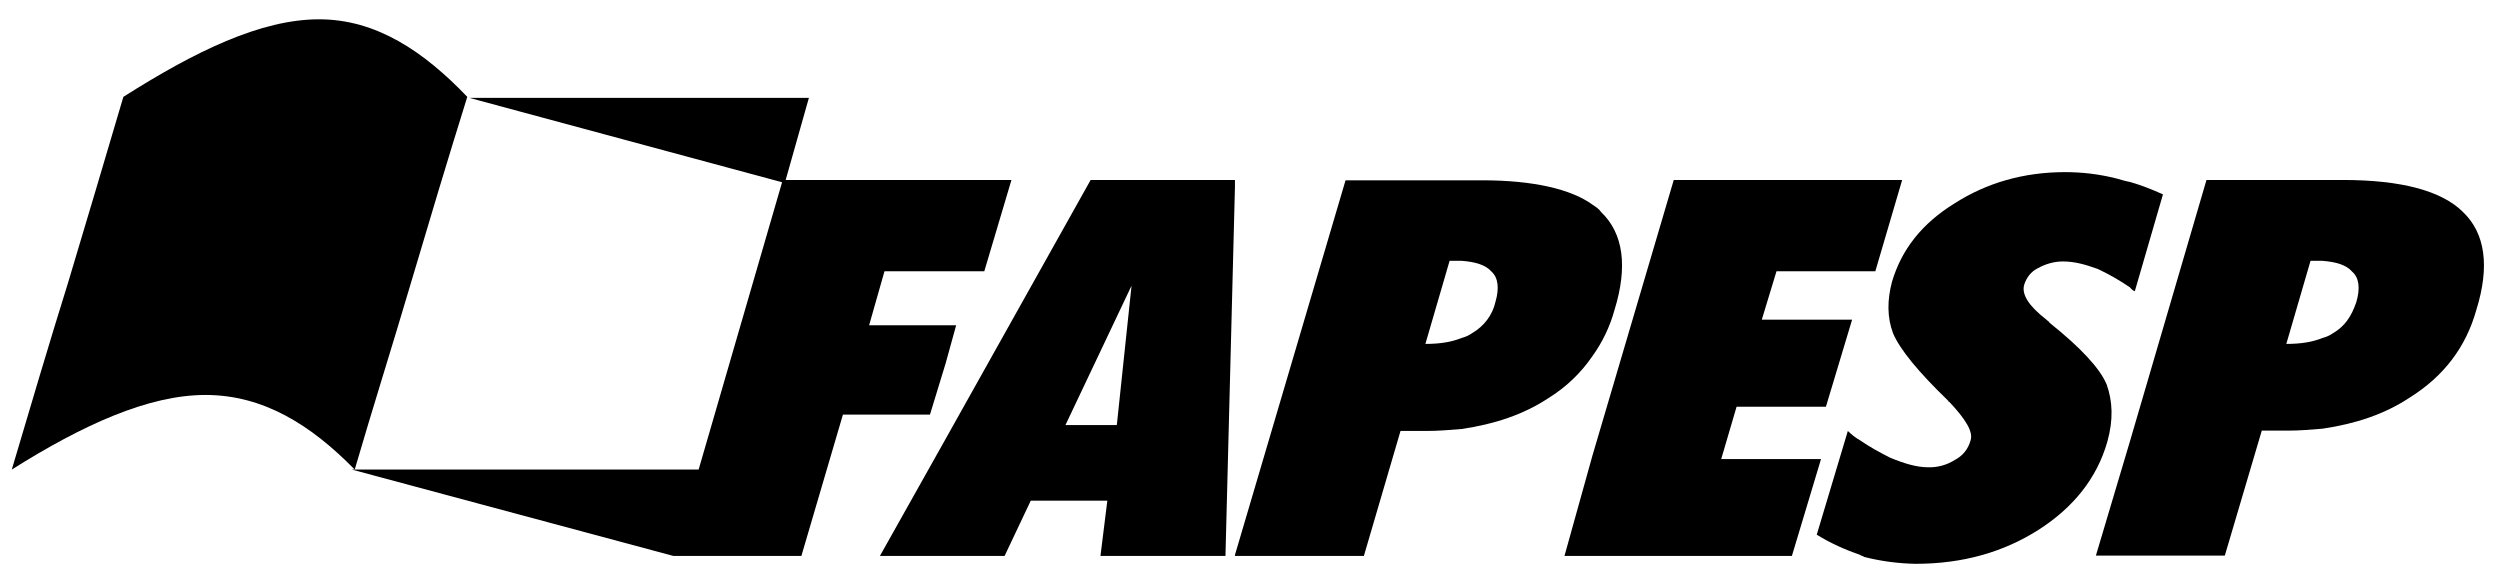 <?xml version="1.0" encoding="UTF-8"?>
<!-- Generator: Adobe Illustrator 28.0.0, SVG Export Plug-In . SVG Version: 6.00 Build 0)  -->
<svg xmlns="http://www.w3.org/2000/svg" xmlns:xlink="http://www.w3.org/1999/xlink" version="1.1" id="Camada_1" x="0px" y="0px" viewBox="0 0 764 178.2" style="enable-background:new 0 0 764 178.2;" xml:space="preserve">
<g id="Camada_2_00000113335001096406946800000008868818563208925328_">
	<g id="Camada_1-2">
		<path d="M125.6,86.4c5.6-18.9,11.3-37.9,17.2-56.8C129.5,15.7,115,5.9,97.5,5.9c-17.8,0-37.9,9.8-59.8,23.7    c-5.6,18.9-11.2,37.9-16.9,56.8c-5.9,18.9-11.5,37.9-17.2,57.1c21.6-13.6,41.7-22.8,59.2-22.8c17.7,0,32.3,9.2,45.6,22.8    C114,124.3,120,105.4,125.6,86.4"></path>
		<path d="M486.6,108.9c3.1-4.3,5.4-9.1,6.8-14.2c4.1-13.3,2.7-23.4-4.1-29.9c-0.6-0.9-1.5-1.5-2.7-2.3c-6.5-4.7-18-7.4-33.7-7.4    h-41.7l-33.8,114.5v0.3h39.4l11.2-38.2h8c3.5,0,7.1-0.3,10.7-0.6c10.1-1.5,18.9-4.4,26.6-9.5C478.6,118.3,483.1,114,486.6,108.9     M457,92.3c-0.9,4-3.5,7.4-7.1,9.5c-1,0.7-2.1,1.2-3.3,1.5c-2.9,1.2-6.5,1.8-11,1.8l7.4-25.4h3.6c4.1,0.3,7.4,1.2,9.2,3.3    C457.9,84.9,458.2,88.2,457,92.3"></path>
		<polygon points="289,111 292.2,99.4 265.6,99.4 270.3,82.9 300.8,82.9 309.1,55 240.1,55 247.2,29.9 143.4,29.9 239,55.7     213.5,143.5 107.5,143.5 205.8,169.9 244.9,169.9 257.6,126.7 284.2,126.7   "></polygon>
		<path d="M752.7,64.8c-6.5-6.5-18.9-9.8-36.7-9.8h-41.7l-23.4,79.9l-10.4,34.9h39.4l11.3-38.2h8c3.5,0,7.1-0.3,10.6-0.6    c10.1-1.5,18.9-4.4,26.6-9.5c10.4-6.5,17.2-15.4,20.4-26.9C760.9,81.4,759.5,71.3,752.7,64.8 M720.1,92.3    c-1.5,4.4-3.5,7.4-7.1,9.5c-1,0.7-2.1,1.2-3.3,1.5c-2.9,1.2-6.5,1.8-11,1.8l7.4-25.4h3.5c4.1,0.3,7.4,1.2,9.2,3.3    C721,84.9,721.3,88.2,720.1,92.3"></path>
		<path d="M643.8,117.5c-2.1-5-8-11.3-17.5-18.9c0-0.3-0.3-0.3-0.9-0.9c-5.3-4.1-7.7-7.7-6.8-10.7c0.7-2.2,2.1-4,4.1-5    c2.3-1.3,5-2.1,7.7-2.1c3.6,0,6.8,0.9,10.7,2.3c3.4,1.6,6.7,3.5,9.8,5.6c0.4,0.5,0.9,1,1.5,1.2l8.6-29.6    c-3.3-1.5-6.6-2.8-10.1-3.8c-1.8-0.3-3.3-0.9-4.7-1.2c-4.9-1.2-10-1.8-15.1-1.8c-12.7,0-24,3.3-33.7,9.5    c-10.1,6.2-16.3,14.2-19.2,24c-1.5,5.6-1.5,10.9,0.3,15.7c2.1,5,7.7,11.8,16.9,20.7c0,0.2,0.1,0.3,0.3,0.3l0,0    c5,5.3,7.4,9.2,6.5,11.8c-0.7,2.6-2.4,4.7-4.7,5.9c-2.5,1.6-5.4,2.4-8.3,2.3c-3.5,0-7.4-1.2-11.5-2.9c-3.2-1.6-6.3-3.3-9.2-5.3    c-1.4-0.8-2.7-1.8-3.8-2.9l-9.5,31.7c4.2,2.6,8.7,4.6,13.3,6.2c0.3,0.3,0.9,0.3,1.2,0.6c5.1,1.3,10.4,2,15.7,2.1    c14.5,0,26.9-3.6,37.6-10.4c10.6-6.8,17.8-15.7,21-26.9C645.9,128.2,645.6,122.6,643.8,117.5"></path>
		<polygon points="526,140.3 530.7,124.3 558,124.3 566,97.7 538.4,97.7 542.9,82.9 573.1,82.9 581.3,55 511.5,55 486.6,139.4     478.1,169.9 547.6,169.9 556.5,140.3   "></polygon>
		<path d="M377.4,55h-44.1L289,134.1l-20.1,35.8H307l8-16.9h23.4l-2.1,16.9h38.2l2.9-112.8V55z M341.3,129.9h-15.7l10.1-21.3    l10.1-21.3L341.3,129.9z"></path>
	</g>
</g>
</svg>
